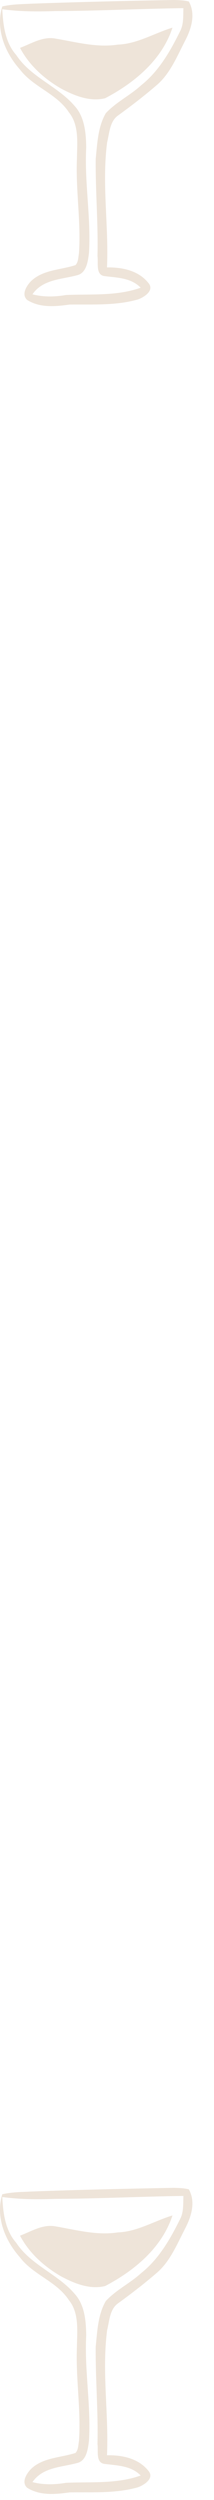 <?xml version="1.0" encoding="utf-8"?>
<svg xmlns="http://www.w3.org/2000/svg" fill="none" height="100%" overflow="visible" preserveAspectRatio="none" style="display: block;" viewBox="0 0 6 70" width="100%">
<g id="Frame 26">
<g id="Group 18">
<path d="M0.884 0.103C2.212 0.055 3.54 0.024 4.87 0C5.011 0.003 5.155 0.007 5.294 0.042C5.493 0.396 5.364 0.809 5.19 1.141C4.961 1.584 4.766 2.075 4.377 2.398C4.034 2.693 3.676 2.968 3.311 3.233C3.077 3.397 3.068 3.726 3.004 3.986C2.852 5.148 3.052 6.32 3 7.488C3.418 7.48 3.882 7.572 4.161 7.924C4.34 8.132 4.041 8.323 3.87 8.384C3.246 8.563 2.59 8.519 1.95 8.528C1.551 8.584 1.119 8.625 0.76 8.398C0.592 8.243 0.744 8.003 0.867 7.875C1.205 7.548 1.699 7.561 2.116 7.423C2.199 7.335 2.194 7.199 2.214 7.086C2.274 6.204 2.119 5.325 2.157 4.443C2.162 4.005 2.224 3.508 1.932 3.146C1.584 2.614 0.934 2.442 0.555 1.942C0.14 1.474 -0.129 0.817 0.063 0.181C0.332 0.116 0.61 0.118 0.884 0.103ZM0.064 0.258C0.088 0.709 0.145 1.189 0.453 1.537C0.869 2.17 1.62 2.41 2.099 2.975C2.375 3.282 2.413 3.733 2.417 4.134C2.366 5.117 2.555 6.099 2.495 7.082C2.465 7.317 2.427 7.648 2.157 7.708C1.722 7.825 1.199 7.82 0.91 8.241C1.221 8.322 1.541 8.313 1.854 8.26C2.551 8.229 3.272 8.296 3.944 8.056C3.671 7.775 3.285 7.777 2.929 7.731C2.675 7.695 2.761 7.359 2.733 7.173C2.755 6.265 2.675 5.359 2.683 4.45C2.728 4.018 2.744 3.551 2.967 3.169C3.257 2.857 3.647 2.673 3.96 2.386C4.448 1.998 4.77 1.443 5.045 0.883C5.154 0.683 5.134 0.448 5.142 0.228C3.946 0.245 2.75 0.305 1.553 0.31C1.056 0.327 0.557 0.327 0.064 0.258Z" fill="#EEE4D9" id="Vector"/>
<path d="M3.303 1.249C3.849 1.23 4.324 0.929 4.836 0.774C4.538 1.689 3.753 2.328 2.95 2.75C2.524 2.858 2.084 2.68 1.709 2.478C1.242 2.208 0.821 1.832 0.561 1.341C0.881 1.22 1.201 1.013 1.554 1.08C2.132 1.177 2.713 1.341 3.303 1.249Z" fill="#EEE4D9" id="Vector_2"/>
</g>
<g id="Group 19">
<path d="M0.884 61.363C2.212 61.314 3.54 61.284 4.87 61.26C5.011 61.263 5.155 61.267 5.294 61.302C5.493 61.655 5.364 62.069 5.19 62.401C4.961 62.844 4.766 63.334 4.377 63.657C4.034 63.953 3.676 64.228 3.311 64.493C3.077 64.657 3.068 64.985 3.004 65.245C2.852 66.408 3.052 67.579 3 68.748C3.418 68.74 3.882 68.832 4.161 69.184C4.34 69.391 4.041 69.582 3.87 69.644C3.246 69.823 2.59 69.778 1.95 69.788C1.551 69.843 1.119 69.885 0.76 69.657C0.592 69.502 0.744 69.263 0.867 69.134C1.205 68.807 1.699 68.82 2.116 68.683C2.199 68.595 2.194 68.458 2.214 68.346C2.274 67.464 2.119 66.585 2.157 65.703C2.162 65.264 2.224 64.768 1.932 64.406C1.584 63.874 0.934 63.702 0.555 63.202C0.14 62.733 -0.129 62.077 0.063 61.441C0.332 61.376 0.61 61.378 0.884 61.363ZM0.064 61.517C0.088 61.969 0.145 62.448 0.453 62.796C0.869 63.429 1.62 63.669 2.099 64.235C2.375 64.541 2.413 64.992 2.417 65.393C2.366 66.376 2.555 67.359 2.495 68.342C2.465 68.577 2.427 68.907 2.157 68.967C1.722 69.085 1.199 69.079 0.91 69.5C1.221 69.581 1.541 69.572 1.854 69.519C2.551 69.488 3.272 69.556 3.944 69.315C3.671 69.035 3.285 69.037 2.929 68.99C2.675 68.955 2.761 68.618 2.733 68.433C2.755 67.525 2.675 66.618 2.683 65.71C2.728 65.278 2.744 64.81 2.967 64.429C3.257 64.116 3.647 63.932 3.96 63.646C4.448 63.258 4.77 62.702 5.045 62.143C5.154 61.942 5.134 61.708 5.142 61.487C3.946 61.504 2.75 61.564 1.553 61.569C1.056 61.586 0.557 61.586 0.064 61.517Z" fill="#EEE4D9" id="Vector_3"/>
<path d="M3.303 62.508C3.849 62.489 4.324 62.188 4.836 62.033C4.538 62.948 3.753 63.587 2.95 64.009C2.524 64.117 2.084 63.939 1.709 63.737C1.242 63.467 0.821 63.091 0.561 62.6C0.881 62.479 1.201 62.272 1.554 62.339C2.132 62.436 2.713 62.6 3.303 62.508Z" fill="#EEE4D9" id="Vector_4"/>
</g>
</g>
</svg>